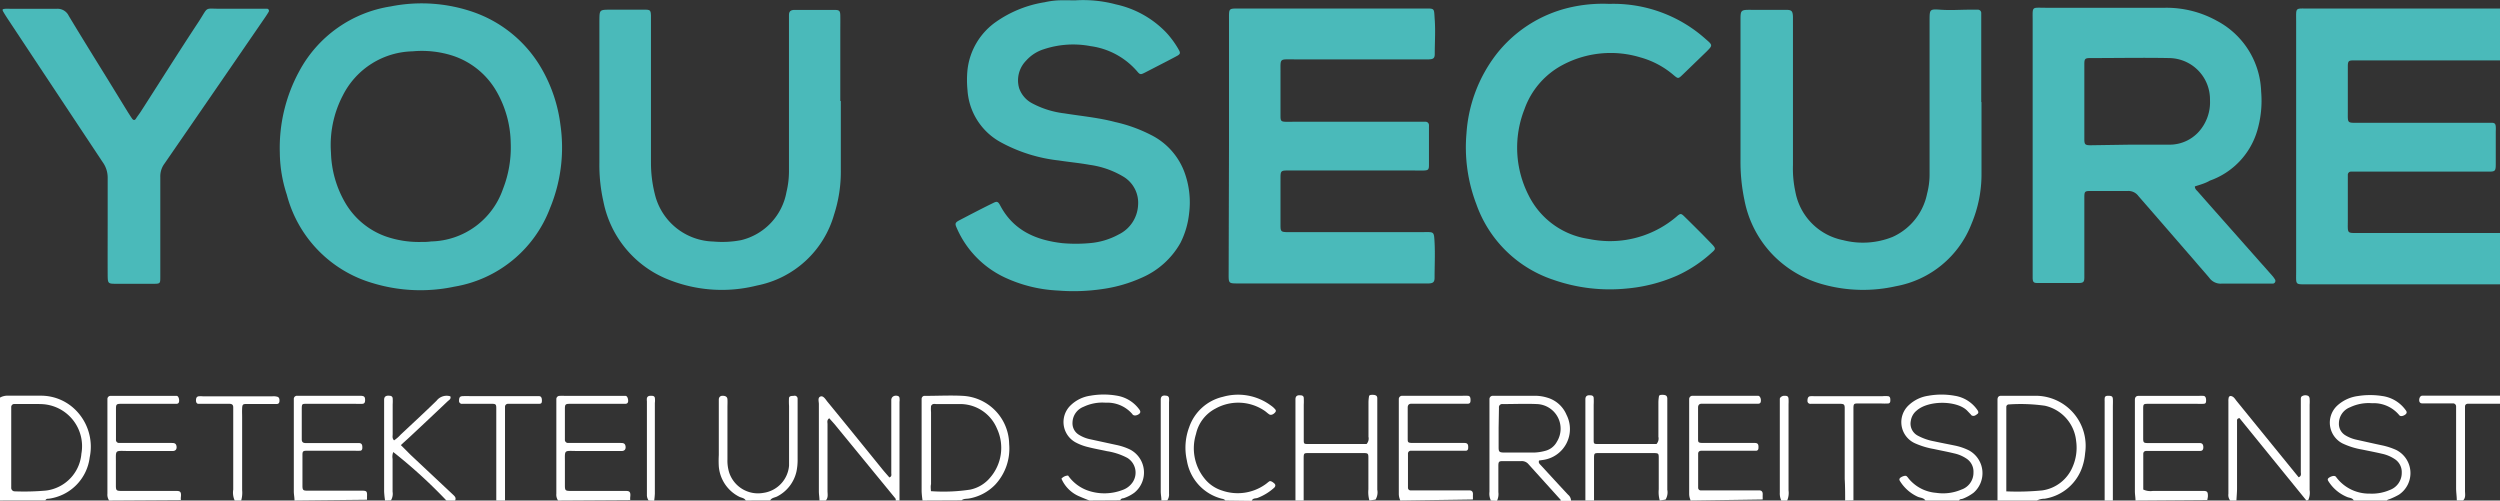 <svg xmlns="http://www.w3.org/2000/svg" id="Ebene_1" data-name="Ebene 1" viewBox="0 0 289.3 57.92"><rect x="0" y="0" width="289.3" height="57.92" fill="#333333" stroke="none"/><defs><style>.cls-1{fill:#4ababa;}.cls-2{fill:#fff;}</style></defs><path class="cls-1" d="M295,33.78c-.47,0-.95,0-1.42,0H272.87c-1.63,0-1.46.14-1.46-1.47V3.34c0-1.65-.15-1.47,1.46-1.47H295v6c-.28,0-.55,0-.83,0H278c-.52,0-.6.1-.61.65,0,1.75,0,3.5,0,5.24,0,1.44-.12,1.33,1.37,1.33H293c.36,0,.71,0,1.07,0s.42.18.44.45,0,.4,0,.59v3.34c0,1.37.06,1.27-1.32,1.27H278.83l-1.07,0a.36.36,0,0,0-.37.37c0,.28,0,.55,0,.83q0,2.2,0,4.41c0,1.64-.17,1.49,1.44,1.49,4.88,0,9.76,0,14.64,0,.52,0,1,0,1.55,0Z" transform="translate(-5.7 -0.88)"></path><path class="cls-2" d="M178.23,58.8a1.75,1.75,0,0,1-.17-1V47.65c0-.2,0-.4,0-.6a.38.38,0,0,1,.38-.37h4.88a4.77,4.77,0,0,1,1.41.21,3.46,3.46,0,0,1,2.25,2,3.61,3.61,0,0,1-2.76,5.22l-.42.06c-.1.28.08.41.21.55,1.05,1.14,2.09,2.28,3.15,3.41a.91.91,0,0,1,.34.71h-1.19s0-.09,0-.11l-3.73-4.13a1,1,0,0,0-.84-.36c-.71,0-1.43,0-2.14,0-.45,0-.51.07-.51.59,0,1,0,2,0,3a1.75,1.75,0,0,1-.16,1Zm.89-8.4h0c0,.75,0,1.5,0,2.25,0,.52.09.59.64.6,1.15,0,2.29,0,3.44,0a5.5,5.5,0,0,0,1.28-.19A2.11,2.11,0,0,0,185.86,52a2.85,2.85,0,0,0-2.27-4.36c-1.34-.06-2.69,0-4,0a.37.37,0,0,0-.43.42Z" transform="translate(-5.7 -0.88)"></path><path class="cls-2" d="M5.7,46.89a1.8,1.8,0,0,1,1-.22c1.23,0,2.46,0,3.68,0a5.65,5.65,0,0,1,4,1.59,6,6,0,0,1,1.7,5.55,5.5,5.5,0,0,1-4.73,4.78c-.16,0-.31,0-.4.2H5.7ZM9,47.63H7.37A.35.35,0,0,0,7,48c0,.12,0,.24,0,.36v8.93a.41.41,0,0,0,.44.45A28.33,28.33,0,0,0,11,57.65a4.49,4.49,0,0,0,.81-.17,4.68,4.68,0,0,0,3.31-4.11,4.87,4.87,0,0,0-4.75-5.73C9.91,47.62,9.48,47.63,9,47.63Z" transform="translate(-5.7 -0.88)"></path><path class="cls-2" d="M272.6,58.8l-7.75-9.54c-.32.06-.28.24-.28.38,0,2.58,0,5.16,0,7.74,0,.48-.05.95-.07,1.42h-.72a1,1,0,0,1-.21-.77V47.31a1.48,1.48,0,0,1,.05-.47.24.24,0,0,1,.3-.12c.29.08.42.34.59.55l4.13,5.08,3.06,3.76c.36-.15.25-.42.25-.63,0-2.46,0-4.92,0-7.38,0-.32,0-.64,0-1,0-.15,0-.32.19-.4a.77.77,0,0,1,.68,0,.44.44,0,0,1,.15.3,5.54,5.54,0,0,1,0,.71c0,3.3,0,6.59,0,9.89a2.07,2.07,0,0,1-.16,1.15Z" transform="translate(-5.7 -0.88)"></path><path class="cls-2" d="M236.85,58.8c0-3.81,0-7.61,0-11.42v-.24c0-.27.11-.46.41-.46h.36c1.19,0,2.38,0,3.57,0a5.79,5.79,0,0,1,5.8,6.64,6.52,6.52,0,0,1-.3,1.51,5.49,5.49,0,0,1-4.38,3.76,2.06,2.06,0,0,0-.91.21Zm1-1.06a30,30,0,0,0,4.18-.11,4.5,4.5,0,0,0,3.51-2.72,5.53,5.53,0,0,0,.41-3,4.65,4.65,0,0,0-3.62-4.08,19.86,19.86,0,0,0-4.15-.15.29.29,0,0,0-.31.29c0,.28,0,.55,0,.83v9Z" transform="translate(-5.7 -0.88)"></path><path class="cls-2" d="M112.46,58.8a9.28,9.28,0,0,1-.11-1.06c0-3.37,0-6.75,0-10.12q0-.3,0-.6a.36.36,0,0,1,.28-.33h.12c1.47,0,3-.08,4.41,0a5.67,5.67,0,0,1,5.32,5.57,6.11,6.11,0,0,1-1.61,4.7,5.52,5.52,0,0,1-3,1.6c-.3.06-.64,0-.9.22Zm1-1.08a20.47,20.47,0,0,0,4.5-.18,4.08,4.08,0,0,0,2.31-1.38,5.26,5.26,0,0,0,.8-5.68,4.61,4.61,0,0,0-4.43-2.84c-.87,0-1.74,0-2.62,0a1,1,0,0,0-.35,0,.43.43,0,0,0-.23.23,4.17,4.17,0,0,0,0,.71c0,2.77,0,5.55,0,8.32C113.38,57.15,113.41,57.38,113.43,57.72Z" transform="translate(-5.7 -0.88)"></path><path class="cls-2" d="M167.75,58.8a1.8,1.8,0,0,1-.18-.8c0-3.52,0-7,0-10.58,0-.12,0-.24,0-.36a.38.38,0,0,1,.37-.38h7a5.72,5.72,0,0,1,.59,0c.32,0,.34.27.34.52s-.06.39-.31.4-.64,0-.95,0h-5.59c-.3,0-.42.17-.42.45,0,.75,0,1.5,0,2.26,0,.43,0,.87,0,1.31s0,.51.57.52h5c.32,0,.64,0,1,0s.45.18.43.56c0,.18-.07.32-.25.34l-1,0H169a.33.33,0,0,0-.37.35q0,2,0,3.93a.3.3,0,0,0,.3.31c.31,0,.63,0,1,0h5.82c.31,0,.41.2.4.46s0,.4,0,.59Z" transform="translate(-5.7 -0.88)"></path><path class="cls-2" d="M201.35,58.8a1.8,1.8,0,0,1-.18-.8q0-5.28,0-10.58c0-.12,0-.24,0-.36a.38.38,0,0,1,.37-.38h7c.2,0,.4,0,.6,0s.33.27.33.52-.06.39-.31.4-.63,0-.95,0h-5.59c-.3,0-.42.17-.42.45,0,.75,0,1.5,0,2.26,0,.43,0,.87,0,1.31s0,.51.57.52h5c.32,0,.64,0,1,0s.44.18.42.56c0,.18-.07.32-.25.34l-1,0h-5.35c-.24,0-.38.12-.38.35q0,2,0,3.93a.3.3,0,0,0,.3.31c.31,0,.63,0,.95,0h5.83c.3,0,.4.2.39.46s0,.4,0,.59Z" transform="translate(-5.7 -0.88)"></path><path class="cls-2" d="M109.36,58.8c0-.12,0-.21-.1-.31l-7-8.54-.6-.67c-.3.21-.2.47-.2.68,0,2.57,0,5.14,0,7.72,0,.38.11.8-.21,1.12h-.72c0-.35-.07-.71-.07-1.06q0-5.06,0-10.11c0-.29-.16-.72.17-.86s.59.3.79.56c2.16,2.63,4.3,5.28,6.45,7.93.25.3.51.59.75.87.31-.12.22-.34.22-.52q0-3.75,0-7.49c0-.32,0-.64,0-.95s.27-.58.72-.48a.28.28,0,0,1,.23.23,1.83,1.83,0,0,1,0,.47q0,5.72,0,11.41Z" transform="translate(-5.7 -0.88)"></path><path class="cls-2" d="M164.17,58.8a3.48,3.48,0,0,1-.12-1.29c0-1.23,0-2.46,0-3.69,0-.44-.07-.5-.47-.51h-6.43c-.55,0-.59,0-.59.62,0,1.62,0,3.25,0,4.87h-.95c0-.47,0-.95,0-1.42,0-3.1,0-6.19,0-9.29,0-.32,0-.64,0-1s.19-.52.63-.46c.18,0,.31.1.33.27a7.77,7.77,0,0,1,0,.83c0,1.35,0,2.7,0,4,0,.47,0,.53.44.53h6.83a.94.94,0,0,0,.22-.84c0-1.31,0-2.62,0-3.93a4.25,4.25,0,0,1,.06-.71c0-.19.21-.21.37-.21s.4,0,.53.16a.46.46,0,0,1,.06.22c0,.24,0,.48,0,.72v9.88a1.62,1.62,0,0,1-.2,1.14Z" transform="translate(-5.7 -0.88)"></path><path class="cls-2" d="M197.77,58.8a3.48,3.48,0,0,1-.12-1.29c0-1.23,0-2.46,0-3.69,0-.45-.06-.49-.47-.51h-6.43c-.55,0-.59,0-.59.62,0,1.62,0,3.25,0,4.87h-1c0-.47,0-.95,0-1.42,0-3.1,0-6.19,0-9.29,0-.32,0-.64,0-1s.19-.52.63-.46c.18,0,.31.1.33.27a7.77,7.77,0,0,1,0,.83c0,1.35,0,2.7,0,4,0,.47,0,.53.44.53h6.83a.94.94,0,0,0,.22-.84c0-1.31,0-2.62,0-3.93a4.25,4.25,0,0,1,.06-.71c0-.19.21-.21.37-.21s.41,0,.53.16a.63.63,0,0,1,.07.22c0,.24,0,.48,0,.72v9.88a1.62,1.62,0,0,1-.2,1.14Z" transform="translate(-5.7 -0.88)"></path><path class="cls-2" d="M18.33,58.8a1.19,1.19,0,0,1-.2-.78V47.42c0-.12,0-.24,0-.36a.36.36,0,0,1,.37-.37c.2,0,.4,0,.6,0h6.43c.2,0,.4,0,.6,0s.3.3.3.54-.08.38-.33.38l-1.55,0c-1.63,0-3.25,0-4.88,0-.48,0-.55.08-.55.56,0,1.19,0,2.38,0,3.58a.35.35,0,0,0,.35.39c.32,0,.63,0,.95,0h5.12c.24,0,.49,0,.57.3s0,.63-.43.63h-5c-1.81,0-1.55-.26-1.57,1.58,0,.79,0,1.59,0,2.38,0,.62.05.66.71.66,1,0,2,0,3,0H26c.46,0,.72,0,.63.71a2,2,0,0,0,0,.35Z" transform="translate(-5.7 -0.88)"></path><path class="cls-2" d="M70.28,58.8a1.19,1.19,0,0,1-.2-.78V47.42c0-.12,0-.24,0-.36a.37.37,0,0,1,.38-.37,5.72,5.72,0,0,1,.59,0h6.43c.2,0,.4,0,.6,0s.3.3.31.54-.09.38-.34.38l-1.55,0c-1.62,0-3.25,0-4.88,0-.48,0-.55.08-.55.56,0,1.19,0,2.38,0,3.57a.36.36,0,0,0,.35.4c.32,0,.63,0,.95,0H77.5c.24,0,.49,0,.57.3s0,.63-.43.63h-5c-1.81,0-1.55-.26-1.57,1.58,0,.79,0,1.59,0,2.38,0,.62.05.66.71.66,1,0,2,0,3,0H78c.46,0,.72,0,.63.71a2,2,0,0,0,0,.35Z" transform="translate(-5.7 -0.88)"></path><path class="cls-2" d="M39.78,58.8c0-.35-.08-.71-.08-1.06v-10c0-.24,0-.47,0-.71a.36.36,0,0,1,.39-.35h7.26c.5,0,.6.11.6.51,0,.22-.06.4-.3.42s-.64,0-1,0c-1.83,0-3.65,0-5.48,0-.5,0-.54,0-.55.55,0,1.19,0,2.38,0,3.57,0,.3.15.42.44.42H47.2c.34,0,.44.16.43.55,0,.18-.07.33-.25.34s-.63,0-1,0H41.19c-.42,0-.49.08-.49.48,0,1.19,0,2.38,0,3.57,0,.49.08.57.54.57.87,0,1.75,0,2.62,0,1.23,0,2.46,0,3.69,0,.6,0,.65.07.62.7,0,.12,0,.24,0,.35Z" transform="translate(-5.7 -0.88)"></path><path class="cls-2" d="M252.82,58.8c0-.35-.07-.71-.07-1.06,0-3.34,0-6.67,0-10v-.6c0-.26.12-.45.42-.45h7a3.85,3.85,0,0,1,.48,0c.24,0,.34.19.34.52s-.08.39-.33.4-.63,0-.95,0c-1.79,0-3.57,0-5.36,0-.59,0-.64,0-.64.58q0,1.73,0,3.45c0,.43.07.5.46.51h6.08c.3,0,.41.17.42.45s-.08.46-.37.46l-4.41,0h-1.79c-.23,0-.38.11-.38.35,0,1.39,0,2.77,0,4.12a1.94,1.94,0,0,0,1.11.16h5.84c.44,0,.53.11.53.58,0,.16-.05.32-.07.47Z" transform="translate(-5.7 -0.88)"></path><path class="cls-2" d="M228.51,58.8c-.21-.34-.61-.3-.92-.45a4.72,4.72,0,0,1-2-1.76c-.09-.13-.15-.27,0-.41s.6-.33.75-.19a1.49,1.49,0,0,1,.23.27,4.57,4.57,0,0,0,3.18,1.65,5.36,5.36,0,0,0,2.91-.37,2.06,2.06,0,0,0,1.41-2,1.8,1.8,0,0,0-.84-1.61,4.12,4.12,0,0,0-1.42-.59c-.77-.19-1.55-.33-2.32-.5a9.12,9.12,0,0,1-2.16-.65,2.68,2.68,0,0,1-.72-4.45,4.16,4.16,0,0,1,2.22-1.06,8.61,8.61,0,0,1,3.08,0,3.91,3.91,0,0,1,2.63,1.67c.1.14.14.32,0,.42s-.37.33-.64.2c-.06,0-.11-.11-.17-.16l-.41-.43c-1.18-1.16-4.44-1.2-5.81,0a1.87,1.87,0,0,0-.69,1.2,1.57,1.57,0,0,0,.8,1.71,6.4,6.4,0,0,0,1.9.66c.81.18,1.63.33,2.44.5a6.63,6.63,0,0,1,1.57.54,3,3,0,0,1,.55,4.91,5.18,5.18,0,0,1-1.24.69c-.17.07-.4,0-.46.28Z" transform="translate(-5.7 -0.88)"></path><path class="cls-2" d="M278.08,58.8c-.16-.33-.53-.29-.8-.42a4.61,4.61,0,0,1-2.07-1.71c-.1-.16-.26-.33,0-.51s.68-.31.82-.08l.15.19A4.73,4.73,0,0,0,279.92,58a5.19,5.19,0,0,0,2.33-.42,2.1,2.1,0,0,0,1.38-2,1.79,1.79,0,0,0-.85-1.6,4.32,4.32,0,0,0-1.42-.59c-.77-.18-1.55-.33-2.33-.49a8.61,8.61,0,0,1-2.26-.71,2.7,2.7,0,0,1-.65-4.33,4.38,4.38,0,0,1,2.43-1.15,9,9,0,0,1,2.84,0,4,4,0,0,1,2.68,1.61c.14.17.2.34,0,.51s-.57.3-.73.09a3.83,3.83,0,0,0-3.15-1.38,5,5,0,0,0-2.54.47,2,2,0,0,0-1.29,1.84,1.54,1.54,0,0,0,.74,1.4,4.18,4.18,0,0,0,1.32.52c1,.22,2,.45,3,.66a8,8,0,0,1,1.57.52,3,3,0,0,1,.32,5.17,8.08,8.08,0,0,1-1.07.51c-.14.06-.31.06-.37.24Z" transform="translate(-5.7 -0.88)"></path><path class="cls-2" d="M131.76,58.8c-.36-.15-.73-.29-1.09-.45a3.9,3.9,0,0,1-2.14-2.08,1.08,1.08,0,0,1,.77-.36,4.68,4.68,0,0,0,2.42,1.78,5.84,5.84,0,0,0,3.85-.1,2.34,2.34,0,0,0,1.21-.92,2,2,0,0,0-.62-2.8,7.45,7.45,0,0,0-2.36-.78c-.73-.16-1.48-.29-2.21-.48a5.92,5.92,0,0,1-1.33-.49,2.68,2.68,0,0,1-.78-4.22,4.1,4.1,0,0,1,2.4-1.23,8.85,8.85,0,0,1,3.08,0,4,4,0,0,1,2.57,1.58c.13.17.2.35,0,.52s-.55.27-.74.1a.31.31,0,0,1-.07-.09,3.81,3.81,0,0,0-3.07-1.3,5.06,5.06,0,0,0-2.55.47,2,2,0,0,0-1.29,1.84,1.54,1.54,0,0,0,.74,1.4,3.92,3.92,0,0,0,1.21.5l3.13.68a6.83,6.83,0,0,1,1.58.53,3,3,0,0,1,.49,5,4.41,4.41,0,0,1-1.26.64c-.15,0-.31.07-.37.24Z" transform="translate(-5.7 -0.88)"></path><path class="cls-2" d="M50.26,58.8a9.28,9.28,0,0,1-.11-1.06c0-3.37,0-6.75,0-10.12,0-.16,0-.32,0-.48,0-.38.24-.52.66-.46.16,0,.31.1.33.28a5.54,5.54,0,0,1,0,.71c0,1.15,0,2.3,0,3.46,0,.22-.08.46.16.71a4.07,4.07,0,0,0,.77-.67c1.39-1.3,2.79-2.59,4.15-3.92a1.47,1.47,0,0,1,1.59-.51c.12.29-.13.42-.3.57q-2.2,2.09-4.42,4.16c-.32.3-.65.58-1,.92l1.14,1.14L58.1,58.1c.2.19.43.37.26.7h-1a57.76,57.76,0,0,0-6.15-5.61,1.43,1.43,0,0,0-.08.79c0,1.27,0,2.54,0,3.8a1.46,1.46,0,0,1-.19,1Z" transform="translate(-5.7 -0.88)"></path><path class="cls-2" d="M92,58.8c-.16-.31-.52-.31-.78-.45a4.32,4.32,0,0,1-2.34-3.5,11.48,11.48,0,0,1,0-1.31c0-1.9,0-3.81,0-5.71,0-.24,0-.47,0-.71s.14-.44.43-.44.55.08.57.41,0,.63,0,.95v6a4.64,4.64,0,0,0,.2,1.52,3.51,3.51,0,0,0,3.93,2.36,3.47,3.47,0,0,0,3-3.16c0-.35,0-.71,0-1.07,0-1.94,0-3.88,0-5.82A7.61,7.61,0,0,1,97,47c0-.32.31-.3.55-.31A.34.34,0,0,1,98,47c0,.2,0,.4,0,.59,0,2.14,0,4.28,0,6.43a6.61,6.61,0,0,1-.13,1.41,4.3,4.3,0,0,1-2.26,2.91c-.27.13-.62.14-.79.45Z" transform="translate(-5.7 -0.88)"></path><path class="cls-2" d="M147.49,58.8c-.12-.19-.33-.18-.52-.24a5.46,5.46,0,0,1-3.92-4.37,6.73,6.73,0,0,1,.26-3.87,5.41,5.41,0,0,1,3.9-3.52,6.39,6.39,0,0,1,5.55,1,2.84,2.84,0,0,1,.37.3c.12.14.32.27.14.49s-.48.39-.71.23-.36-.3-.56-.43a5.42,5.42,0,0,0-5.66-.22,4.36,4.36,0,0,0-2.24,2.94,5.56,5.56,0,0,0,1,5.16,4.17,4.17,0,0,0,2,1.37,5.51,5.51,0,0,0,5-.69c.17-.11.31-.25.47-.36s.42.08.59.23.15.33,0,.49a6.17,6.17,0,0,1-1.91,1.18c-.24.1-.58,0-.7.35Z" transform="translate(-5.7 -0.88)"></path><path class="cls-2" d="M32.86,58.8a2.21,2.21,0,0,1-.17-1.27c0-2.85,0-5.71,0-8.56,0-.32,0-.63,0-.95s-.17-.41-.45-.41H29.38c-.24,0-.48,0-.71,0s-.3-.22-.29-.44.07-.39.3-.43a2.53,2.53,0,0,1,.47,0h8.09a1.59,1.59,0,0,1,.58.06c.21.08.23.3.22.5s-.11.32-.29.33c-.43,0-.87,0-1.3,0H34.19c-.39,0-.45.08-.47.51s0,.64,0,1v8.45a3.26,3.26,0,0,1-.13,1.28Z" transform="translate(-5.7 -0.88)"></path><path class="cls-2" d="M219.22,58.8c0-.83,0-1.66-.05-2.49V48.7c0-.2,0-.4,0-.59,0-.41-.09-.49-.49-.5h-3.44a.33.33,0,0,1-.38-.35c0-.33.1-.51.33-.53s.4,0,.6,0h7.73a3.25,3.25,0,0,1,.7,0c.23.06.23.29.23.49s-.06.33-.24.35a7.58,7.58,0,0,1-.83,0h-2.73c-.4,0-.46.07-.47.5,0,.24,0,.47,0,.71v10Z" transform="translate(-5.7 -0.88)"></path><path class="cls-2" d="M63.13,58.8V48.1c0-.42-.08-.49-.48-.49H59.2a.33.33,0,0,1-.38-.34c0-.39.09-.54.44-.55s.87,0,1.3,0h7.5c.25,0,.35.18.35.51s-.09.37-.34.38H64.5a.34.34,0,0,0-.36.37c0,.32,0,.64,0,1V57.5c0,.43,0,.87,0,1.3Z" transform="translate(-5.7 -0.88)"></path><path class="cls-2" d="M295,47.6h-3.68c-.22,0-.37.1-.37.34s0,.64,0,.95v8.78c0,.38.11.8-.22,1.12H290c0-.47-.08-.94-.08-1.42,0-2.82,0-5.63,0-8.45,0-.32,0-.64,0-1a.35.35,0,0,0-.38-.36H286c-.24,0-.35-.15-.35-.38s.11-.5.35-.51.56,0,.84,0h7c.4,0,.79,0,1.19,0Z" transform="translate(-5.7 -0.88)"></path><path class="cls-2" d="M211.83,58.8a1.94,1.94,0,0,1-.17-.92c0-3.45,0-6.91,0-10.36,0-.16,0-.32,0-.48s.25-.36.51-.36.48,0,.5.36,0,.48,0,.72v9.88a2.18,2.18,0,0,1-.16,1.16Z" transform="translate(-5.7 -0.88)"></path><path class="cls-2" d="M249.25,58.8l0-11.51a1.93,1.93,0,0,1,0-.24c0-.3.12-.38.47-.37s.46.08.48.37,0,.63,0,1V58.8Z" transform="translate(-5.7 -0.88)"></path><path class="cls-2" d="M140.1,58.8c0-.35-.08-.71-.08-1.06v-10c0-.2,0-.4,0-.6,0-.4.21-.54.62-.47.17,0,.31.1.34.28a2.42,2.42,0,0,1,0,.47V58a1.19,1.19,0,0,1-.2.78Z" transform="translate(-5.7 -0.88)"></path><path class="cls-2" d="M80.76,58.8a1.1,1.1,0,0,1-.2-.66V47.31a1.34,1.34,0,0,1,0-.35c.06-.24.25-.28.45-.28s.42,0,.47.24a2.32,2.32,0,0,1,0,.59V58a7.58,7.58,0,0,1-.08.82Z" transform="translate(-5.7 -0.88)"></path><path class="cls-1" d="M259.69,22.45c0,.31.2.44.35.61,2.41,2.74,4.84,5.47,7.25,8.2.48.53.95,1.07,1.42,1.6a3.39,3.39,0,0,1,.27.39.32.32,0,0,1-.24.45l-2.38,0c-1.19,0-2.38,0-3.57,0a1.61,1.61,0,0,1-1.43-.67c-.56-.67-1.14-1.31-1.72-2-2.16-2.48-4.33-5-6.48-7.46a1.42,1.42,0,0,0-1.21-.59c-1.38,0-2.77,0-4.16,0-.87,0-.89,0-.89.85,0,1.78,0,3.57,0,5.35,0,1.27,0,2.54,0,3.81,0,.52-.12.63-.64.64-1.59,0-3.17,0-4.76,0-.47,0-.56-.1-.58-.56,0-.31,0-.63,0-.95q0-14.4,0-28.81c0-1.75-.17-1.53,1.51-1.53q6.9,0,13.81,0a12,12,0,0,1,6,1.51,9.6,9.6,0,0,1,5.12,8.19,12.27,12.27,0,0,1-.47,4.58,8.75,8.75,0,0,1-5.46,5.72C260.89,22.1,260.28,22.26,259.69,22.45Zm-7.47-4.83v0c1.54,0,3.09,0,4.63,0a4.55,4.55,0,0,0,3.27-1.47,5.11,5.11,0,0,0,1.32-3.7,4.78,4.78,0,0,0-4.69-4.85c-3.05-.06-6.1,0-9.16,0-.6,0-.69.09-.69.69,0,2.9,0,5.79,0,8.69,0,.61.09.7.68.71Z" transform="translate(-5.7 -0.88)"></path><path class="cls-1" d="M147.92,17.73V3.2c0-1.44-.08-1.33,1.37-1.33q10.49,0,21,0c1.52,0,1.33-.14,1.44,1.32.09,1.3,0,2.62,0,3.93,0,.49-.16.61-.67.63-.32,0-.64,0-1,0H155.44c-1.75,0-1.55-.17-1.56,1.62,0,1.39,0,2.78,0,4.17,0,.28,0,.56,0,.83,0,.49.1.58.54.6s.64,0,1,0h14.17c.36,0,.72,0,1.07,0a.39.39,0,0,1,.4.36,1.94,1.94,0,0,1,0,.24c0,1.47,0,2.94,0,4.4,0,.55-.09.62-.61.64-.32,0-.64,0-1,0H155.18c-1.37,0-1.3-.1-1.3,1.28s0,3,0,4.53c0,.2,0,.4,0,.6,0,.62.1.7.67.72.32,0,.64,0,.95,0h14.89c1.26,0,1.25-.12,1.32,1.22s0,2.7,0,4.05c0,.5-.16.64-.64.67-.28,0-.56,0-.83,0h-21c-1.45,0-1.36.08-1.36-1.35Z" transform="translate(-5.7 -0.88)"></path><path class="cls-1" d="M38.08,18.54a18.53,18.53,0,0,1,2.25-9.42,14.53,14.53,0,0,1,10.6-7.5,18.28,18.28,0,0,1,9.61.68,14.68,14.68,0,0,1,7.81,6.48,17.31,17.31,0,0,1,2.21,6.6,18.33,18.33,0,0,1-1.2,9.56,14.36,14.36,0,0,1-11.07,9.11,18.94,18.94,0,0,1-9.4-.39,14.45,14.45,0,0,1-10-10.25A16,16,0,0,1,38.08,18.54ZM54.39,28.88c.4,0,.8,0,1.19-.06a9,9,0,0,0,8.32-6.06,13.17,13.17,0,0,0,.9-5.35,12.35,12.35,0,0,0-1.67-6,9.13,9.13,0,0,0-5-4.07,11.65,11.65,0,0,0-4.69-.52,9.27,9.27,0,0,0-8.05,5.07,12.4,12.4,0,0,0-1.39,6.66,12.16,12.16,0,0,0,1.63,5.76,8.89,8.89,0,0,0,4.74,3.94A11.69,11.69,0,0,0,54.39,28.88Z" transform="translate(-5.7 -0.88)"></path><path class="cls-1" d="M130.13.92a14.64,14.64,0,0,1,4.71.47,11.42,11.42,0,0,1,5.83,3.27,10.72,10.72,0,0,1,1.45,2c.19.34.16.48-.18.67s-.77.41-1.15.61l-2.54,1.31c-.57.29-.62.3-1-.16a8.65,8.65,0,0,0-5.34-2.87,10.78,10.78,0,0,0-5.4.35,4.57,4.57,0,0,0-2.08,1.34,3.25,3.25,0,0,0-.79,3.19,3.14,3.14,0,0,0,1.53,1.75A10.56,10.56,0,0,0,128.88,14c2,.32,3.93.49,5.86,1a17.18,17.18,0,0,1,4.12,1.48,7.87,7.87,0,0,1,3.86,4.21,10.11,10.11,0,0,1,.58,4.91,9.79,9.79,0,0,1-1,3.39,9.43,9.43,0,0,1-4.42,4,16.66,16.66,0,0,1-4.55,1.33,22.8,22.8,0,0,1-5.22.18A16.3,16.3,0,0,1,122,33a11.26,11.26,0,0,1-5.6-5.77c-.21-.46-.17-.6.3-.85,1.3-.68,2.6-1.36,3.91-2,.46-.23.58-.2.84.29,1.53,2.89,4.13,4,7.2,4.35a17.72,17.72,0,0,0,3.09,0,8.4,8.4,0,0,0,3.4-1,4,4,0,0,0,2.26-3.42,3.52,3.52,0,0,0-1.74-3.3,10.31,10.31,0,0,0-3.9-1.35c-1.17-.21-2.36-.32-3.53-.5a18.12,18.12,0,0,1-6.76-2.13,7.4,7.4,0,0,1-3.81-6,11.72,11.72,0,0,1,0-2.37A7.84,7.84,0,0,1,121,3.38a13.47,13.47,0,0,1,5.58-2.24A9.8,9.8,0,0,1,128,.93C128.7.89,129.42.92,130.13.92Z" transform="translate(-5.7 -0.88)"></path><path class="cls-1" d="M235,12.69V21a14.78,14.78,0,0,1-1.16,5.79A11.6,11.6,0,0,1,225.1,34a17.28,17.28,0,0,1-8.48-.22A12.83,12.83,0,0,1,211,30.52,12.52,12.52,0,0,1,207.56,24a21.52,21.52,0,0,1-.45-4.61c0-5.36,0-10.72,0-16.08,0-1.31,0-1.3,1.36-1.29s2.62,0,3.93,0c.63,0,.75.14.78.79,0,.31,0,.63,0,.95V20a12.72,12.72,0,0,0,.28,3.07,7,7,0,0,0,5.52,5.6,9.2,9.2,0,0,0,5.72-.37,7,7,0,0,0,4-5,8.88,8.88,0,0,0,.29-2.12c0-1,0-2.06,0-3.09V3.15C229,2,229,1.91,230.2,2s2.3,0,3.45,0c.32,0,.64,0,.95,0a.38.38,0,0,1,.37.39c0,.32,0,.64,0,1q0,4.65,0,9.3Z" transform="translate(-5.7 -0.88)"></path><path class="cls-1" d="M103,12.56c0,2.67,0,5.33,0,8a16.05,16.05,0,0,1-.78,5.15,11.6,11.6,0,0,1-8.92,8.21,16.6,16.6,0,0,1-10-.59,12.27,12.27,0,0,1-7.77-9.11,19.3,19.3,0,0,1-.47-4.49c0-5.44,0-10.88,0-16.32C75.08,2,75,2,76.41,2S79,2,80.35,2c.59,0,.66.09.68.71,0,.31,0,.63,0,.95q0,8,0,16a14.89,14.89,0,0,0,.44,3.65,7.15,7.15,0,0,0,6.79,5.52,11.46,11.46,0,0,0,3.2-.16,7,7,0,0,0,5.25-5.57A10.23,10.23,0,0,0,97,20.62q0-8.46,0-16.92c0-.36,0-.72,0-1.07s.12-.57.55-.6h.12c1.55,0,3.1,0,4.65,0,.51,0,.61.12.62.65s0,1.27,0,1.9v8Z" transform="translate(-5.7 -0.88)"></path><path class="cls-1" d="M191.92,1.33a16,16,0,0,1,11.17,4.08c.82.7.81.72.08,1.45l-2.74,2.65c-.52.5-.53.5-1.06.06a10,10,0,0,0-3.85-2.05,11.84,11.84,0,0,0-9,.88,9.3,9.3,0,0,0-4.41,5.12,12.12,12.12,0,0,0,.5,10,9.24,9.24,0,0,0,6.88,5,12.81,12.81,0,0,0,2.24.26A11.86,11.86,0,0,0,199.65,26l.17-.15c.33-.26.41-.27.71,0,.74.72,1.47,1.45,2.2,2.18l1.08,1.11c.44.47.45.56,0,.95a15.37,15.37,0,0,1-3.94,2.64,18.47,18.47,0,0,1-5.95,1.54,19.74,19.74,0,0,1-8.43-1,14.19,14.19,0,0,1-8.95-8.77,18.42,18.42,0,0,1-1.14-8.18,16.82,16.82,0,0,1,3.42-9.11,15.1,15.1,0,0,1,8.44-5.44A16.91,16.91,0,0,1,191.92,1.33Z" transform="translate(-5.7 -0.88)"></path><path class="cls-1" d="M18.16,27c0-1.83,0-3.66,0-5.48a3.06,3.06,0,0,0-.58-1.88Q12.13,11.43,6.71,3.24c-.22-.33-.44-.67-.63-1s0-.31.2-.34a3.88,3.88,0,0,1,.59,0c1.79,0,3.58,0,5.37,0a1.43,1.43,0,0,1,1.42.82c1.45,2.41,2.94,4.81,4.42,7.2l2.37,3.86c.17.27.34.54.52.8s.34.23.48,0,.37-.52.54-.78c2.23-3.47,4.45-7,6.7-10.41,1.21-1.86.57-1.47,2.7-1.5,1.47,0,2.94,0,4.41,0l.83,0a.24.24,0,0,1,.16.36c-.16.27-.34.54-.52.8q-5.76,8.39-11.54,16.77a2.47,2.47,0,0,0-.48,1.54c0,3.54,0,7.07,0,10.61,0,.31,0,.63,0,.95,0,.77,0,.8-.82.8q-2.09,0-4.17,0c-1.06,0-1.09,0-1.1-1C18.15,30.77,18.16,28.86,18.16,27Z" transform="translate(-5.7 -0.88)"></path></svg>